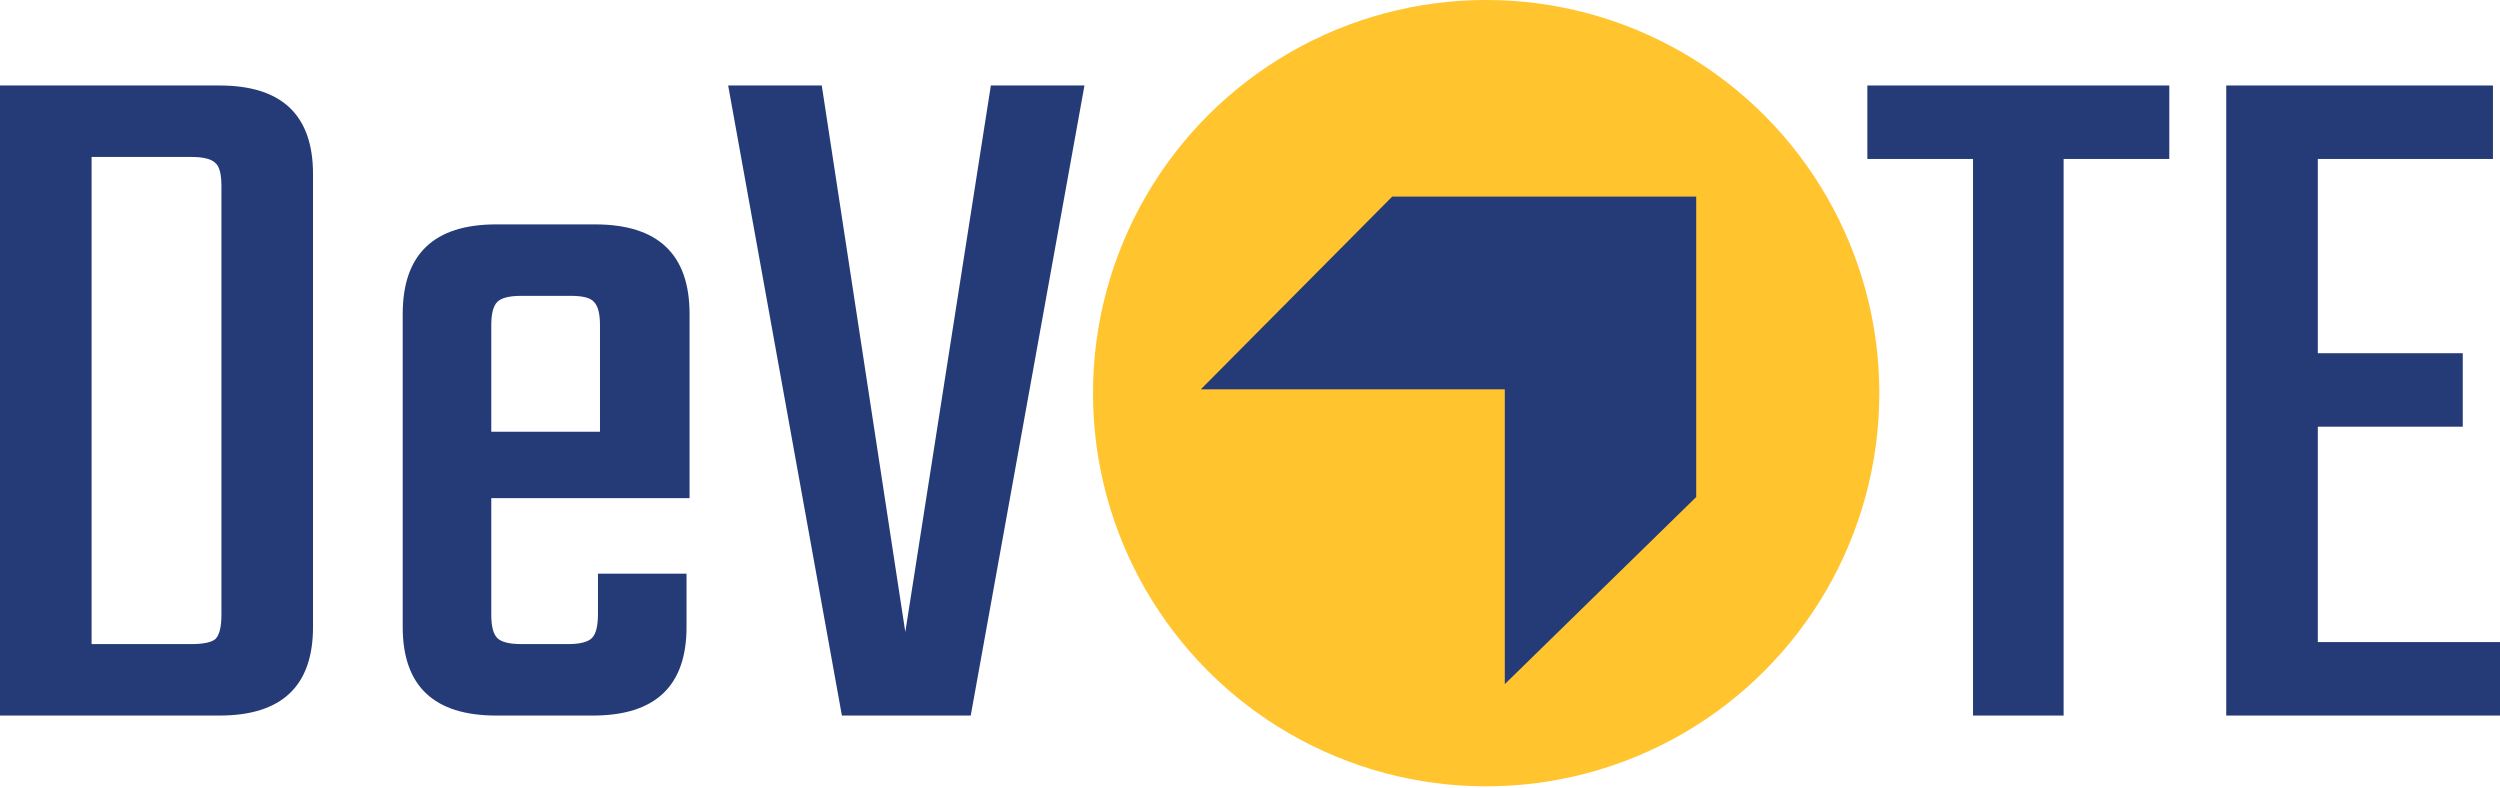<?xml version="1.0" encoding="UTF-8"?> <svg xmlns="http://www.w3.org/2000/svg" width="800" height="252" viewBox="0 0 800 252" fill="none"> <path d="M0 27.356H70.213C90.182 27.356 100.166 36.804 100.166 55.699V200.635C100.166 219.53 90.182 228.978 70.213 228.978H0V27.356ZM70.857 196.77V59.564C70.857 55.699 70.213 53.23 68.925 52.157C67.636 50.868 65.06 50.224 61.195 50.224H29.309V206.11H61.195C65.06 206.11 67.636 205.573 68.925 204.5C70.213 203.211 70.857 200.635 70.857 196.77Z" fill="#253B77"></path> <path d="M158.82 71.803H190.384C210.567 71.803 220.659 81.358 220.659 100.468V159.409H157.209V196.77C157.209 200.42 157.854 202.889 159.142 204.177C160.43 205.466 163.007 206.11 166.872 206.11H181.687C185.552 206.11 188.129 205.466 189.417 204.177C190.706 202.889 191.35 200.313 191.35 196.448V183.564H219.693V200.635C219.693 219.53 209.708 228.978 189.739 228.978H158.82C138.851 228.978 128.867 219.53 128.867 200.635V100.468C128.867 81.358 138.851 71.803 158.82 71.803ZM157.209 138.151H191.994V104.011C191.994 100.361 191.35 97.892 190.061 96.603C188.988 95.315 186.519 94.671 182.654 94.671H166.872C163.007 94.671 160.43 95.315 159.142 96.603C157.854 97.892 157.209 100.361 157.209 104.011V138.151Z" fill="#253B77"></path> <path d="M317.074 27.356H347.027L310.632 228.978H269.406L233.011 27.356H262.964L289.697 202.245L317.074 27.356Z" fill="#253B77"></path> <path d="M694.175 27.356V50.868H660.356V228.978H631.369V50.868H597.551V27.356H694.175Z" fill="#253B77"></path> <path d="M741.704 205.466H800V228.978H712.395V27.356H797.745V50.868H741.704V113.029H788.083V136.541H741.704V205.466Z" fill="#253B77"></path> <circle cx="475.569" cy="125.812" r="125.812" fill="#FFC42E"></circle> <path d="M542.785 62.906V159.049L481.537 218.912V124.583H384.262L445.509 62.906H542.785Z" fill="#253B77"></path> </svg> 